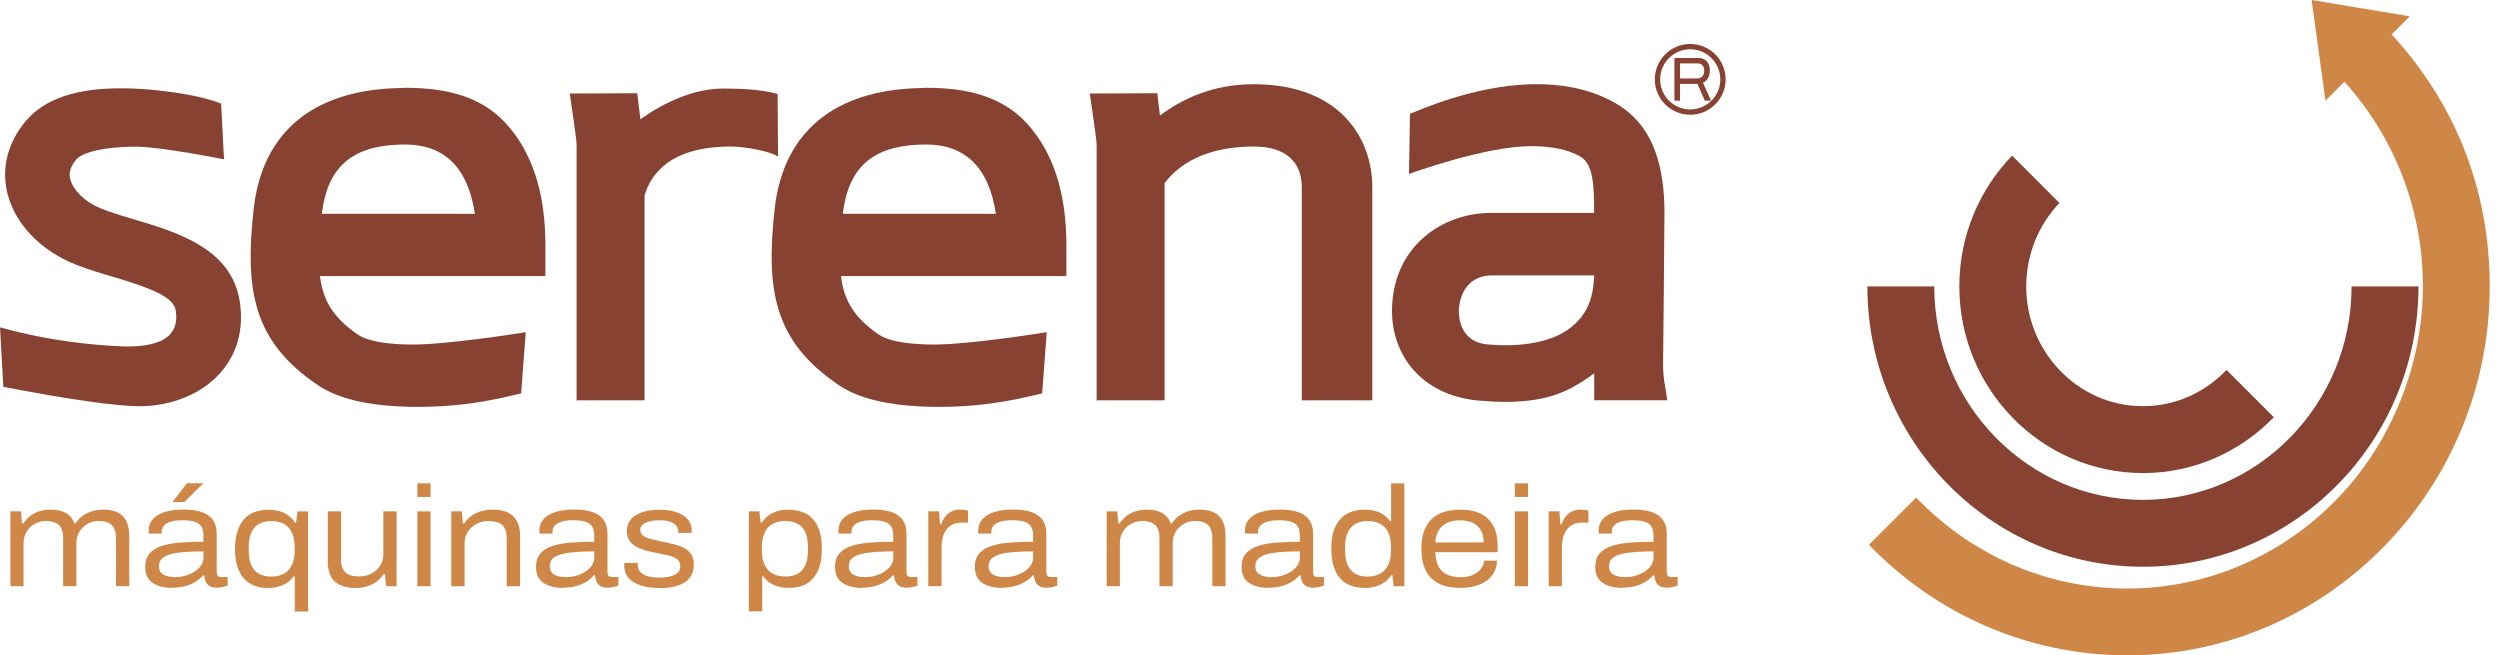 <svg width="206" height="54" viewBox="0 0 206 54" fill="none" xmlns="http://www.w3.org/2000/svg">
<path d="M183.46 30.482C181.714 32.325 179.273 33.469 176.576 33.469C173.878 33.469 171.442 32.325 169.696 30.482C168.002 28.703 166.961 26.277 166.961 23.602C166.961 20.928 168.007 18.501 169.696 16.723L165.799 12.821C163.111 15.598 161.449 19.406 161.449 23.602C161.449 27.798 163.111 31.607 165.799 34.384C168.548 37.221 172.366 38.981 176.58 38.981C180.795 38.981 184.617 37.217 187.362 34.379L183.465 30.482H183.46Z" fill="#874232"/>
<path d="M176.576 46.7C164.054 46.7 153.87 36.334 153.87 23.598H159.382C159.382 33.296 167.097 41.188 176.576 41.188C186.055 41.188 193.77 33.296 193.77 23.598H199.282C199.282 36.339 189.098 46.7 176.576 46.7Z" fill="#874232"/>
<path d="M197.074 2.838L198.568 1.344L190.479 0L191.618 8.294L193.177 6.735C197.191 11.173 199.646 17.096 199.646 23.598C199.646 30.099 196.995 36.502 192.691 40.992C188.272 45.618 182.101 48.493 175.292 48.493C168.482 48.493 162.317 45.618 157.892 40.997L154 44.889C159.423 50.509 166.966 54 175.292 54C183.618 54 191.17 50.509 196.584 44.885C201.886 39.401 205.153 31.877 205.153 23.593C205.153 15.309 202.082 8.27 197.069 2.833L197.074 2.838Z" fill="#CF8748"/>
<path d="M0.859 48.306V42.136H1.727L1.82 43.135H1.914C2.11 42.855 2.324 42.631 2.567 42.458C2.805 42.29 3.062 42.169 3.342 42.099C3.617 42.029 3.897 41.991 4.168 41.991C4.663 41.991 5.073 42.08 5.405 42.257C5.736 42.435 5.979 42.724 6.128 43.13H6.221C6.408 42.85 6.627 42.626 6.875 42.463C7.122 42.299 7.384 42.178 7.659 42.103C7.934 42.029 8.219 41.991 8.508 41.991C8.956 41.991 9.339 42.066 9.657 42.206C9.979 42.351 10.221 42.584 10.394 42.906C10.567 43.228 10.651 43.653 10.651 44.185V48.301H9.559V44.358C9.559 44.068 9.521 43.83 9.446 43.643C9.372 43.457 9.274 43.312 9.148 43.209C9.022 43.107 8.872 43.037 8.695 42.995C8.518 42.953 8.331 42.929 8.126 42.929C7.813 42.929 7.514 43.004 7.234 43.158C6.954 43.312 6.725 43.522 6.553 43.797C6.38 44.073 6.296 44.4 6.296 44.782V48.301H5.204V44.358C5.204 44.068 5.167 43.83 5.097 43.643C5.027 43.457 4.929 43.312 4.798 43.209C4.667 43.107 4.518 43.037 4.345 42.995C4.173 42.953 3.99 42.929 3.794 42.929C3.472 42.929 3.169 43.004 2.884 43.158C2.6 43.312 2.371 43.522 2.198 43.797C2.026 44.073 1.942 44.4 1.942 44.782V48.301H0.859V48.306Z" fill="#CF8748"/>
<path d="M14.207 48.446C13.918 48.446 13.638 48.418 13.372 48.357C13.106 48.297 12.868 48.203 12.648 48.077C12.434 47.947 12.265 47.774 12.144 47.55C12.023 47.326 11.962 47.046 11.962 46.71C11.962 46.248 12.084 45.879 12.326 45.599C12.569 45.324 12.905 45.114 13.339 44.978C13.773 44.843 14.282 44.749 14.865 44.708C15.449 44.666 16.079 44.642 16.76 44.642V44.115C16.76 43.825 16.709 43.587 16.601 43.405C16.494 43.223 16.317 43.088 16.069 42.999C15.817 42.915 15.467 42.869 15.014 42.869C14.623 42.869 14.3 42.911 14.053 42.99C13.801 43.074 13.619 43.181 13.502 43.317C13.386 43.452 13.325 43.606 13.325 43.769V43.97H12.256C12.247 43.933 12.247 43.895 12.247 43.858V43.723C12.247 43.354 12.359 43.041 12.588 42.78C12.816 42.519 13.143 42.322 13.572 42.187C14.002 42.052 14.52 41.986 15.122 41.986C15.724 41.986 16.228 42.056 16.629 42.197C17.031 42.337 17.339 42.551 17.544 42.841C17.75 43.13 17.857 43.503 17.857 43.965V47.111C17.857 47.265 17.89 47.377 17.95 47.447C18.011 47.517 18.104 47.545 18.23 47.545H18.758V48.259C18.641 48.297 18.506 48.334 18.352 48.371C18.198 48.409 18.034 48.423 17.866 48.423C17.614 48.423 17.418 48.381 17.273 48.292C17.129 48.208 17.021 48.087 16.956 47.928C16.891 47.774 16.844 47.601 16.821 47.41H16.737C16.555 47.62 16.335 47.806 16.069 47.961C15.803 48.119 15.514 48.236 15.197 48.311C14.879 48.39 14.548 48.427 14.207 48.427V48.446ZM14.441 47.554C14.72 47.554 15.001 47.517 15.271 47.438C15.547 47.358 15.794 47.251 16.018 47.111C16.242 46.971 16.419 46.798 16.559 46.602C16.695 46.402 16.765 46.182 16.765 45.94V45.436C15.967 45.436 15.295 45.468 14.748 45.534C14.202 45.599 13.787 45.72 13.512 45.898C13.236 46.075 13.096 46.332 13.096 46.668C13.096 46.887 13.157 47.06 13.278 47.191C13.4 47.321 13.563 47.414 13.773 47.471C13.978 47.531 14.207 47.559 14.45 47.559L14.441 47.554ZM14.216 41.37L15.402 39.821H16.718V39.858L15.183 41.37H14.221H14.216Z" fill="#CF8748"/>
<path d="M24.288 50.383V47.484H24.204C24.046 47.704 23.864 47.881 23.649 48.026C23.434 48.166 23.192 48.273 22.921 48.343C22.65 48.413 22.365 48.451 22.071 48.451C21.516 48.451 21.035 48.334 20.629 48.101C20.223 47.867 19.91 47.508 19.691 47.032C19.472 46.556 19.364 45.958 19.364 45.249C19.364 44.539 19.476 43.895 19.7 43.415C19.924 42.934 20.242 42.579 20.657 42.346C21.073 42.117 21.567 42.001 22.146 42.001C22.617 42.001 23.033 42.084 23.401 42.257C23.77 42.43 24.074 42.701 24.316 43.069H24.4L24.508 42.141H25.39V50.388H24.298L24.288 50.383ZM22.375 47.508C22.65 47.508 22.902 47.466 23.131 47.386C23.36 47.307 23.565 47.181 23.733 47.013C23.906 46.845 24.041 46.621 24.139 46.336C24.237 46.052 24.284 45.711 24.284 45.305V45.142C24.284 44.642 24.209 44.227 24.06 43.905C23.91 43.578 23.696 43.34 23.406 43.177C23.122 43.018 22.771 42.939 22.356 42.939C21.973 42.939 21.642 43.009 21.367 43.153C21.091 43.298 20.872 43.531 20.723 43.853C20.569 44.175 20.494 44.591 20.494 45.109V45.342C20.494 45.842 20.564 46.252 20.709 46.574C20.853 46.897 21.068 47.13 21.348 47.284C21.628 47.438 21.969 47.513 22.37 47.513L22.375 47.508Z" fill="#CF8748"/>
<path d="M29.264 48.446C28.559 48.446 28.008 48.278 27.607 47.937C27.21 47.596 27.009 47.027 27.009 46.229V42.136H28.102V46.056C28.102 46.355 28.139 46.598 28.213 46.784C28.288 46.971 28.391 47.12 28.531 47.223C28.666 47.331 28.83 47.401 29.016 47.438C29.203 47.475 29.408 47.498 29.628 47.498C29.964 47.498 30.281 47.424 30.58 47.275C30.878 47.125 31.121 46.91 31.308 46.635C31.495 46.36 31.588 46.033 31.588 45.655V42.136H32.68V48.306H31.812L31.719 47.298H31.625C31.429 47.587 31.205 47.816 30.948 47.984C30.697 48.152 30.426 48.273 30.136 48.343C29.852 48.413 29.558 48.451 29.264 48.451V48.446Z" fill="#CF8748"/>
<path d="M34.388 40.95V39.826H35.48V40.95H34.388ZM34.388 48.306V42.136H35.48V48.306H34.388Z" fill="#CF8748"/>
<path d="M37.184 48.306V42.136H38.052L38.145 43.135H38.239C38.435 42.855 38.659 42.631 38.915 42.458C39.167 42.29 39.438 42.169 39.727 42.099C40.012 42.029 40.302 41.991 40.591 41.991C41.067 41.991 41.473 42.066 41.809 42.215C42.145 42.365 42.402 42.598 42.584 42.92C42.766 43.242 42.855 43.667 42.855 44.199V48.306H41.753V44.376C41.753 44.077 41.716 43.835 41.641 43.648C41.566 43.461 41.464 43.317 41.328 43.214C41.193 43.111 41.034 43.041 40.848 42.999C40.661 42.957 40.451 42.934 40.227 42.934C39.9 42.934 39.583 43.009 39.284 43.163C38.986 43.317 38.738 43.527 38.556 43.802C38.374 44.077 38.281 44.404 38.281 44.787V48.306H37.189H37.184Z" fill="#CF8748"/>
<path d="M46.406 48.446C46.117 48.446 45.842 48.418 45.576 48.357C45.31 48.297 45.067 48.203 44.852 48.077C44.638 47.951 44.469 47.774 44.348 47.55C44.227 47.326 44.166 47.046 44.166 46.71C44.166 46.248 44.288 45.879 44.53 45.599C44.773 45.324 45.109 45.114 45.543 44.978C45.977 44.843 46.486 44.749 47.069 44.708C47.653 44.666 48.283 44.642 48.964 44.642V44.115C48.964 43.825 48.913 43.587 48.805 43.405C48.698 43.223 48.521 43.088 48.273 42.999C48.021 42.915 47.671 42.869 47.218 42.869C46.827 42.869 46.504 42.911 46.257 42.99C46.005 43.074 45.823 43.181 45.706 43.317C45.59 43.452 45.529 43.606 45.529 43.769V43.97H44.46C44.451 43.933 44.446 43.895 44.446 43.858V43.723C44.446 43.354 44.558 43.041 44.787 42.78C45.016 42.519 45.342 42.323 45.772 42.187C46.201 42.052 46.719 41.986 47.321 41.986C47.923 41.986 48.427 42.056 48.829 42.197C49.23 42.337 49.538 42.551 49.743 42.841C49.949 43.13 50.056 43.503 50.056 43.965V47.111C50.056 47.265 50.089 47.377 50.15 47.447C50.21 47.513 50.304 47.545 50.43 47.545H50.957V48.259C50.84 48.297 50.705 48.334 50.551 48.371C50.397 48.409 50.238 48.423 50.066 48.423C49.813 48.423 49.617 48.381 49.473 48.292C49.328 48.208 49.221 48.087 49.155 47.928C49.09 47.769 49.043 47.601 49.02 47.41H48.936C48.754 47.62 48.535 47.807 48.269 47.961C48.003 48.119 47.713 48.236 47.396 48.311C47.078 48.39 46.747 48.427 46.406 48.427V48.446ZM46.64 47.554C46.92 47.554 47.2 47.517 47.475 47.438C47.751 47.358 47.998 47.251 48.222 47.111C48.446 46.971 48.623 46.798 48.763 46.602C48.899 46.402 48.969 46.182 48.969 45.94V45.436C48.171 45.436 47.498 45.468 46.953 45.534C46.406 45.599 45.991 45.72 45.716 45.898C45.436 46.075 45.3 46.332 45.3 46.668C45.3 46.887 45.361 47.06 45.482 47.191C45.604 47.321 45.767 47.414 45.977 47.471C46.182 47.531 46.411 47.559 46.654 47.559L46.64 47.554Z" fill="#CF8748"/>
<path d="M54.313 48.446C53.874 48.446 53.477 48.404 53.123 48.325C52.768 48.241 52.465 48.124 52.212 47.975C51.96 47.821 51.769 47.629 51.638 47.401C51.508 47.172 51.438 46.901 51.438 46.598C51.438 46.56 51.438 46.523 51.442 46.486C51.447 46.448 51.452 46.416 51.461 46.388H52.553V46.542C52.553 46.808 52.637 47.018 52.805 47.176C52.973 47.335 53.193 47.443 53.468 47.503C53.743 47.564 54.033 47.596 54.35 47.596C54.667 47.596 54.938 47.564 55.2 47.503C55.461 47.443 55.671 47.34 55.825 47.205C55.979 47.069 56.058 46.892 56.058 46.672C56.058 46.406 55.97 46.206 55.792 46.075C55.615 45.944 55.372 45.842 55.064 45.772C54.756 45.702 54.406 45.627 54.014 45.548C53.692 45.487 53.389 45.412 53.104 45.324C52.819 45.24 52.567 45.132 52.348 45.002C52.128 44.871 51.96 44.708 51.839 44.502C51.718 44.297 51.657 44.045 51.657 43.741C51.657 43.461 51.718 43.214 51.839 43.004C51.96 42.794 52.138 42.612 52.367 42.463C52.595 42.313 52.885 42.201 53.221 42.122C53.561 42.042 53.949 42.005 54.387 42.005C54.826 42.005 55.185 42.047 55.508 42.136C55.834 42.22 56.105 42.341 56.329 42.495C56.553 42.649 56.721 42.827 56.833 43.037C56.945 43.247 57.001 43.471 57.001 43.713C57.001 43.751 57.001 43.788 56.996 43.821C56.996 43.853 56.992 43.881 56.992 43.914H55.89V43.83C55.89 43.62 55.83 43.443 55.708 43.303C55.587 43.163 55.414 43.055 55.185 42.981C54.957 42.906 54.681 42.869 54.35 42.869C54.154 42.869 53.963 42.883 53.776 42.911C53.589 42.939 53.417 42.985 53.267 43.046C53.113 43.107 52.992 43.191 52.898 43.293C52.805 43.396 52.758 43.522 52.758 43.667C52.758 43.877 52.843 44.04 53.011 44.152C53.179 44.264 53.398 44.358 53.669 44.423C53.939 44.488 54.224 44.553 54.532 44.619C54.859 44.689 55.181 44.764 55.493 44.834C55.806 44.908 56.091 45.011 56.343 45.137C56.595 45.268 56.8 45.44 56.945 45.66C57.094 45.879 57.169 46.168 57.169 46.528C57.169 46.887 57.099 47.167 56.964 47.41C56.828 47.653 56.637 47.853 56.39 48.007C56.142 48.161 55.844 48.278 55.493 48.353C55.144 48.427 54.747 48.465 54.308 48.465L54.313 48.446Z" fill="#CF8748"/>
<path d="M61.706 50.383V42.136H62.574L62.681 43.065H62.765C63.017 42.696 63.325 42.425 63.694 42.252C64.063 42.08 64.478 41.996 64.94 41.996C65.528 41.996 66.028 42.112 66.443 42.341C66.858 42.575 67.176 42.929 67.395 43.41C67.614 43.891 67.722 44.502 67.722 45.244C67.722 45.986 67.61 46.551 67.395 47.027C67.176 47.503 66.863 47.863 66.462 48.096C66.06 48.329 65.579 48.446 65.024 48.446C64.721 48.446 64.431 48.409 64.161 48.339C63.89 48.269 63.647 48.161 63.432 48.021C63.218 47.881 63.031 47.699 62.877 47.48H62.807V50.378H61.715L61.706 50.383ZM64.711 47.508C65.108 47.508 65.449 47.433 65.724 47.279C65.999 47.125 66.214 46.892 66.359 46.57C66.504 46.248 66.574 45.837 66.574 45.338V45.104C66.574 44.586 66.499 44.171 66.35 43.849C66.2 43.527 65.986 43.298 65.706 43.149C65.425 42.999 65.089 42.934 64.707 42.934C64.301 42.934 63.951 43.013 63.661 43.172C63.372 43.331 63.153 43.573 63.003 43.9C62.854 44.227 62.779 44.638 62.779 45.137V45.3C62.779 45.706 62.826 46.052 62.924 46.332C63.022 46.612 63.157 46.836 63.33 47.008C63.502 47.176 63.703 47.303 63.941 47.382C64.179 47.461 64.431 47.503 64.702 47.503L64.711 47.508Z" fill="#CF8748"/>
<path d="M71.045 48.446C70.755 48.446 70.48 48.418 70.214 48.357C69.948 48.297 69.705 48.203 69.491 48.077C69.276 47.951 69.108 47.774 68.987 47.55C68.865 47.326 68.805 47.046 68.805 46.71C68.805 46.248 68.926 45.879 69.168 45.599C69.411 45.324 69.747 45.114 70.181 44.978C70.615 44.843 71.124 44.749 71.707 44.708C72.291 44.666 72.921 44.642 73.602 44.642V44.115C73.602 43.825 73.551 43.587 73.444 43.405C73.336 43.223 73.159 43.088 72.912 42.999C72.66 42.915 72.31 42.869 71.857 42.869C71.465 42.869 71.143 42.911 70.895 42.99C70.643 43.074 70.461 43.181 70.345 43.317C70.228 43.452 70.167 43.606 70.167 43.769V43.97H69.099C69.089 43.933 69.085 43.895 69.085 43.858V43.723C69.085 43.354 69.197 43.041 69.425 42.78C69.654 42.519 69.981 42.323 70.41 42.187C70.839 42.052 71.358 41.986 71.96 41.986C72.562 41.986 73.066 42.056 73.467 42.197C73.868 42.337 74.177 42.551 74.382 42.841C74.587 43.13 74.695 43.503 74.695 43.965V47.111C74.695 47.265 74.727 47.377 74.788 47.447C74.849 47.513 74.942 47.545 75.068 47.545H75.595V48.259C75.479 48.297 75.343 48.334 75.189 48.371C75.035 48.409 74.877 48.423 74.704 48.423C74.452 48.423 74.256 48.381 74.111 48.292C73.966 48.208 73.859 48.087 73.794 47.928C73.728 47.769 73.682 47.601 73.658 47.41H73.574C73.392 47.62 73.173 47.807 72.907 47.961C72.641 48.119 72.352 48.236 72.034 48.311C71.717 48.39 71.385 48.427 71.045 48.427V48.446ZM71.278 47.554C71.558 47.554 71.838 47.517 72.114 47.438C72.389 47.358 72.636 47.251 72.86 47.111C73.084 46.971 73.262 46.798 73.402 46.602C73.537 46.402 73.607 46.182 73.607 45.94V45.436C72.809 45.436 72.137 45.468 71.591 45.534C71.045 45.599 70.629 45.72 70.354 45.898C70.074 46.075 69.939 46.332 69.939 46.668C69.939 46.887 69.999 47.06 70.121 47.191C70.242 47.321 70.405 47.414 70.615 47.471C70.821 47.531 71.049 47.559 71.292 47.559L71.278 47.554Z" fill="#CF8748"/>
<path d="M76.492 48.306V42.136H77.374L77.458 43.214H77.542C77.602 43.027 77.7 42.841 77.822 42.649C77.948 42.463 78.12 42.304 78.34 42.178C78.559 42.052 78.825 41.991 79.138 41.991C79.254 41.991 79.371 42.001 79.488 42.014C79.605 42.029 79.698 42.052 79.768 42.084V43.06H79.264C78.951 43.06 78.69 43.116 78.48 43.223C78.27 43.335 78.097 43.485 77.962 43.676C77.826 43.867 77.733 44.082 77.672 44.316C77.616 44.549 77.584 44.787 77.584 45.03V48.301H76.492V48.306Z" fill="#CF8748"/>
<path d="M82.568 48.446C82.279 48.446 82.004 48.418 81.737 48.357C81.471 48.297 81.229 48.203 81.014 48.077C80.799 47.951 80.631 47.774 80.51 47.55C80.389 47.326 80.328 47.046 80.328 46.71C80.328 46.248 80.449 45.879 80.692 45.599C80.935 45.324 81.271 45.114 81.705 44.978C82.139 44.843 82.648 44.749 83.231 44.708C83.814 44.666 84.444 44.642 85.126 44.642V44.115C85.126 43.825 85.075 43.587 84.967 43.405C84.86 43.223 84.683 43.088 84.435 42.999C84.183 42.915 83.833 42.869 83.38 42.869C82.988 42.869 82.666 42.911 82.419 42.99C82.167 43.074 81.985 43.181 81.868 43.317C81.751 43.452 81.691 43.606 81.691 43.769V43.97H80.622C80.613 43.933 80.608 43.895 80.608 43.858V43.723C80.608 43.354 80.72 43.041 80.949 42.78C81.177 42.519 81.504 42.323 81.933 42.187C82.363 42.052 82.881 41.986 83.483 41.986C84.085 41.986 84.589 42.056 84.99 42.197C85.392 42.337 85.7 42.551 85.905 42.841C86.111 43.13 86.218 43.503 86.218 43.965V47.111C86.218 47.265 86.251 47.377 86.311 47.447C86.372 47.513 86.465 47.545 86.591 47.545H87.119V48.259C87.002 48.297 86.867 48.334 86.713 48.371C86.559 48.409 86.4 48.423 86.227 48.423C85.975 48.423 85.779 48.381 85.635 48.292C85.49 48.208 85.383 48.087 85.317 47.928C85.252 47.769 85.205 47.601 85.182 47.41H85.098C84.916 47.62 84.697 47.807 84.43 47.961C84.164 48.119 83.875 48.236 83.558 48.311C83.24 48.39 82.909 48.427 82.568 48.427V48.446ZM82.802 47.554C83.082 47.554 83.362 47.517 83.637 47.438C83.912 47.358 84.16 47.251 84.384 47.111C84.608 46.971 84.785 46.798 84.925 46.602C85.061 46.402 85.13 46.182 85.13 45.94V45.436C84.332 45.436 83.66 45.468 83.114 45.534C82.568 45.599 82.153 45.72 81.877 45.898C81.597 46.075 81.462 46.332 81.462 46.668C81.462 46.887 81.523 47.06 81.644 47.191C81.765 47.321 81.929 47.414 82.139 47.471C82.344 47.531 82.573 47.559 82.816 47.559L82.802 47.554Z" fill="#CF8748"/>
<path d="M91.193 48.306V42.136H92.061L92.155 43.135H92.248C92.444 42.855 92.659 42.631 92.901 42.458C93.139 42.29 93.396 42.169 93.676 42.099C93.952 42.029 94.232 41.991 94.502 41.991C94.997 41.991 95.408 42.08 95.739 42.257C96.07 42.435 96.313 42.724 96.463 43.13H96.556C96.743 42.85 96.962 42.626 97.209 42.463C97.457 42.299 97.718 42.178 97.993 42.103C98.269 42.029 98.553 41.991 98.843 41.991C99.291 41.991 99.674 42.066 99.991 42.206C100.313 42.351 100.556 42.584 100.728 42.906C100.901 43.228 100.985 43.653 100.985 44.185V48.301H99.893V44.358C99.893 44.068 99.856 43.83 99.781 43.643C99.706 43.457 99.608 43.312 99.482 43.209C99.356 43.107 99.207 43.037 99.029 42.995C98.852 42.953 98.665 42.929 98.46 42.929C98.147 42.929 97.849 43.004 97.569 43.158C97.289 43.312 97.06 43.522 96.887 43.797C96.715 44.073 96.631 44.4 96.631 44.782V48.301H95.538V44.358C95.538 44.068 95.501 43.83 95.431 43.643C95.361 43.457 95.263 43.312 95.132 43.209C95.002 43.107 94.852 43.037 94.68 42.995C94.507 42.953 94.325 42.929 94.129 42.929C93.807 42.929 93.504 43.004 93.219 43.158C92.934 43.312 92.705 43.522 92.533 43.797C92.36 44.073 92.276 44.4 92.276 44.782V48.301H91.184L91.193 48.306Z" fill="#CF8748"/>
<path d="M104.546 48.446C104.257 48.446 103.982 48.418 103.715 48.357C103.449 48.297 103.207 48.203 102.992 48.077C102.777 47.951 102.609 47.774 102.488 47.55C102.367 47.326 102.306 47.046 102.306 46.71C102.306 46.248 102.427 45.879 102.67 45.599C102.913 45.324 103.249 45.114 103.683 44.978C104.117 44.843 104.626 44.749 105.209 44.708C105.792 44.666 106.422 44.642 107.104 44.642V44.115C107.104 43.825 107.053 43.587 106.945 43.405C106.838 43.223 106.661 43.088 106.413 42.999C106.161 42.915 105.811 42.869 105.358 42.869C104.966 42.869 104.644 42.911 104.397 42.99C104.145 43.074 103.963 43.181 103.846 43.317C103.729 43.452 103.669 43.606 103.669 43.769V43.97H102.6C102.591 43.933 102.586 43.895 102.586 43.858V43.723C102.586 43.354 102.698 43.041 102.927 42.78C103.155 42.519 103.482 42.323 103.912 42.187C104.341 42.052 104.859 41.986 105.461 41.986C106.063 41.986 106.567 42.056 106.969 42.197C107.37 42.337 107.678 42.551 107.883 42.841C108.089 43.13 108.196 43.503 108.196 43.965V47.111C108.196 47.265 108.229 47.377 108.289 47.447C108.35 47.513 108.443 47.545 108.569 47.545H109.097V48.259C108.98 48.297 108.845 48.334 108.691 48.371C108.537 48.409 108.378 48.423 108.205 48.423C107.953 48.423 107.757 48.381 107.613 48.292C107.468 48.208 107.361 48.087 107.295 47.928C107.23 47.769 107.183 47.601 107.16 47.41H107.076C106.894 47.62 106.675 47.807 106.408 47.961C106.142 48.119 105.853 48.236 105.536 48.311C105.218 48.39 104.887 48.427 104.546 48.427V48.446ZM104.78 47.554C105.06 47.554 105.34 47.517 105.615 47.438C105.89 47.358 106.138 47.251 106.362 47.111C106.586 46.971 106.763 46.798 106.903 46.602C107.039 46.402 107.109 46.182 107.109 45.94V45.436C106.31 45.436 105.638 45.468 105.092 45.534C104.546 45.599 104.131 45.72 103.855 45.898C103.575 46.075 103.44 46.332 103.44 46.668C103.44 46.887 103.501 47.06 103.622 47.191C103.743 47.321 103.907 47.414 104.117 47.471C104.322 47.531 104.551 47.559 104.794 47.559L104.78 47.554Z" fill="#CF8748"/>
<path d="M112.453 48.446C111.874 48.446 111.379 48.329 110.968 48.096C110.558 47.863 110.245 47.503 110.026 47.023C109.806 46.542 109.699 45.935 109.699 45.198C109.699 44.46 109.811 43.872 110.035 43.396C110.259 42.925 110.572 42.57 110.978 42.341C111.384 42.112 111.864 41.996 112.42 41.996C112.733 41.996 113.022 42.029 113.283 42.094C113.545 42.159 113.783 42.262 113.993 42.407C114.203 42.547 114.389 42.729 114.543 42.948H114.627V39.826H115.72V48.311H114.837L114.73 47.382H114.646C114.403 47.751 114.091 48.021 113.713 48.194C113.335 48.367 112.915 48.451 112.453 48.451V48.446ZM112.686 47.508C113.101 47.508 113.451 47.424 113.741 47.261C114.03 47.097 114.249 46.85 114.399 46.528C114.548 46.206 114.623 45.8 114.623 45.314V45.137C114.623 44.731 114.576 44.386 114.483 44.105C114.389 43.825 114.254 43.597 114.077 43.424C113.899 43.251 113.699 43.125 113.465 43.051C113.237 42.971 112.98 42.934 112.709 42.934C112.317 42.934 111.981 43.009 111.701 43.163C111.421 43.317 111.206 43.55 111.057 43.867C110.908 44.185 110.833 44.596 110.833 45.104V45.338C110.833 45.856 110.908 46.271 111.057 46.588C111.206 46.906 111.421 47.139 111.701 47.288C111.981 47.438 112.313 47.513 112.686 47.513V47.508Z" fill="#CF8748"/>
<path d="M120.326 48.446C119.645 48.446 119.066 48.329 118.59 48.101C118.114 47.872 117.75 47.517 117.498 47.041C117.246 46.565 117.124 45.958 117.124 45.221C117.124 44.483 117.246 43.891 117.493 43.415C117.741 42.939 118.1 42.579 118.581 42.346C119.061 42.112 119.64 41.996 120.331 41.996C121.022 41.996 121.591 42.112 122.044 42.346C122.496 42.579 122.837 42.92 123.066 43.359C123.295 43.802 123.407 44.334 123.407 44.959V45.501H118.268C118.282 45.996 118.375 46.392 118.543 46.696C118.711 46.999 118.954 47.223 119.267 47.358C119.579 47.494 119.948 47.564 120.368 47.564C120.658 47.564 120.914 47.526 121.143 47.452C121.372 47.377 121.568 47.279 121.731 47.158C121.894 47.036 122.025 46.892 122.123 46.728C122.221 46.565 122.272 46.388 122.282 46.201H123.36C123.351 46.504 123.285 46.794 123.159 47.065C123.033 47.335 122.846 47.573 122.594 47.779C122.342 47.984 122.03 48.147 121.652 48.264C121.274 48.381 120.83 48.441 120.331 48.441L120.326 48.446ZM118.273 44.694H122.249C122.249 44.358 122.198 44.073 122.095 43.844C121.992 43.615 121.852 43.424 121.67 43.279C121.488 43.135 121.283 43.032 121.054 42.967C120.821 42.906 120.569 42.873 120.298 42.873C119.906 42.873 119.565 42.939 119.271 43.069C118.977 43.2 118.744 43.396 118.571 43.667C118.399 43.937 118.296 44.278 118.268 44.694H118.273Z" fill="#CF8748"/>
<path d="M124.821 40.95V39.826H125.913V40.95H124.821ZM124.821 48.306V42.136H125.913V48.306H124.821Z" fill="#CF8748"/>
<path d="M127.612 48.306V42.136H128.494L128.578 43.214H128.662C128.723 43.027 128.821 42.841 128.942 42.649C129.068 42.463 129.241 42.304 129.46 42.178C129.679 42.052 129.945 41.991 130.258 41.991C130.375 41.991 130.491 42.001 130.608 42.014C130.725 42.029 130.818 42.052 130.888 42.084V43.06H130.384C130.071 43.06 129.81 43.116 129.6 43.223C129.39 43.335 129.217 43.485 129.082 43.676C128.947 43.867 128.853 44.082 128.793 44.316C128.737 44.549 128.704 44.787 128.704 45.03V48.301H127.612V48.306Z" fill="#CF8748"/>
<path d="M133.689 48.446C133.399 48.446 133.124 48.418 132.858 48.357C132.592 48.297 132.349 48.203 132.134 48.077C131.92 47.951 131.752 47.774 131.63 47.55C131.509 47.326 131.448 47.046 131.448 46.71C131.448 46.248 131.57 45.879 131.812 45.599C132.055 45.324 132.391 45.114 132.825 44.978C133.259 44.843 133.768 44.749 134.351 44.708C134.935 44.666 135.565 44.642 136.246 44.642V44.115C136.246 43.825 136.195 43.587 136.087 43.405C135.98 43.223 135.803 43.088 135.555 42.999C135.303 42.915 134.953 42.869 134.501 42.869C134.109 42.869 133.787 42.911 133.539 42.99C133.287 43.074 133.105 43.181 132.988 43.317C132.872 43.452 132.811 43.606 132.811 43.769V43.97H131.742C131.733 43.933 131.728 43.895 131.728 43.858V43.723C131.728 43.354 131.84 43.041 132.069 42.78C132.298 42.519 132.624 42.323 133.054 42.187C133.483 42.052 134.001 41.986 134.603 41.986C135.205 41.986 135.709 42.056 136.111 42.197C136.512 42.337 136.82 42.551 137.026 42.841C137.231 43.13 137.338 43.503 137.338 43.965V47.111C137.338 47.265 137.371 47.377 137.432 47.447C137.492 47.513 137.586 47.545 137.712 47.545H138.239V48.259C138.122 48.297 137.987 48.334 137.833 48.371C137.679 48.409 137.52 48.423 137.348 48.423C137.096 48.423 136.9 48.381 136.755 48.292C136.61 48.208 136.503 48.087 136.438 47.928C136.372 47.769 136.326 47.601 136.302 47.41H136.218C136.036 47.62 135.817 47.807 135.551 47.961C135.285 48.119 134.995 48.236 134.678 48.311C134.361 48.39 134.029 48.427 133.689 48.427V48.446ZM133.922 47.554C134.202 47.554 134.482 47.517 134.757 47.438C135.033 47.358 135.28 47.251 135.504 47.111C135.728 46.971 135.905 46.798 136.045 46.602C136.181 46.402 136.251 46.182 136.251 45.94V45.436C135.453 45.436 134.781 45.468 134.235 45.534C133.689 45.599 133.273 45.72 132.998 45.898C132.718 46.075 132.582 46.332 132.582 46.668C132.582 46.887 132.643 47.06 132.764 47.191C132.886 47.321 133.049 47.414 133.259 47.471C133.464 47.531 133.693 47.559 133.936 47.559L133.922 47.554Z" fill="#CF8748"/>
<path d="M10.991 18.062C10.627 17.955 10.277 17.848 9.932 17.745C9.33 17.553 8.76 17.362 8.256 17.152C7.015 16.643 6.025 15.687 5.792 14.777C5.703 14.436 5.661 13.894 6.263 13.162C6.697 12.63 8.051 12.242 9.932 12.126C10.366 12.102 10.823 12.084 11.304 12.088C13.311 12.111 18.37 13.106 18.459 13.129L18.221 8.532C18.09 8.494 16.657 7.846 13.115 7.458C12.088 7.346 11.127 7.286 10.231 7.276C10.128 7.276 10.03 7.276 9.927 7.276C6.221 7.276 3.654 8.168 2.124 9.974C0.616 11.771 0.084 13.908 0.63 16.004C1.279 18.496 3.374 20.662 6.231 21.796C7.272 22.207 8.392 22.543 9.475 22.86C9.629 22.907 9.783 22.953 9.932 22.995C12.518 23.798 14.328 24.489 14.487 25.605C14.655 26.795 14.216 27.285 14.086 27.457C13.12 28.736 10.17 28.545 9.932 28.535C4.336 28.297 0.107 26.991 0 26.972L0.275 31.873C1.157 32.045 6.487 33.086 9.932 33.389C10.506 33.441 11.029 33.473 11.463 33.473H11.472C11.486 33.473 11.5 33.473 11.509 33.473C14.132 33.473 16.611 32.456 18.132 30.752C19.108 29.66 20.186 27.761 19.766 24.9C19.112 20.471 14.608 19.136 10.987 18.062H10.991Z" fill="#874232"/>
<path d="M33.375 7.239C33.375 7.239 33.371 7.239 33.366 7.239C33.361 7.239 33.357 7.239 33.352 7.239C33.165 7.239 32.983 7.253 32.797 7.258C25.936 7.435 21.609 10.772 20.9 17.241C20.177 23.85 20.807 28.116 26.207 31.747C27.873 32.871 30.272 33.352 32.797 33.483C33.305 33.511 33.814 33.529 34.328 33.529C34.342 33.529 34.356 33.529 34.365 33.529C34.374 33.529 34.384 33.529 34.393 33.529C38.799 33.529 41.651 32.694 42.943 32.419L43.321 27.369C43.177 27.401 36.895 28.4 34.001 28.391C33.586 28.391 33.184 28.377 32.801 28.354C31.331 28.27 30.113 28.017 29.436 27.541C27.499 26.179 26.622 24.834 26.365 22.748H44.941V20.181C44.941 15.859 43.83 12.476 41.646 10.123C39.606 7.93 36.75 7.234 33.38 7.234L33.375 7.239ZM26.519 17.619C26.963 13.848 28.918 12.074 32.797 11.92C32.983 11.915 33.165 11.906 33.361 11.906C36.633 11.906 38.565 13.829 39.13 17.619H26.519Z" fill="#874232"/>
<path d="M76.305 7.239C76.305 7.239 76.3 7.239 76.295 7.239C76.291 7.239 76.286 7.239 76.281 7.239C76.095 7.239 75.913 7.253 75.726 7.258C68.865 7.435 64.539 10.772 63.829 17.241C63.106 23.85 63.736 28.116 69.136 31.747C70.802 32.871 73.201 33.352 75.726 33.483C76.235 33.511 76.743 33.529 77.257 33.529C77.271 33.529 77.285 33.529 77.294 33.529C77.304 33.529 77.313 33.529 77.322 33.529C81.728 33.529 84.58 32.694 85.873 32.419L86.251 27.369C86.106 27.401 79.824 28.4 76.93 28.391C76.515 28.391 76.113 28.377 75.731 28.354C74.26 28.27 73.042 28.017 72.366 27.541C70.429 26.179 69.551 24.834 69.295 22.748H87.87V20.181C87.87 15.859 86.759 12.476 84.575 10.123C82.535 7.93 79.679 7.234 76.309 7.234L76.305 7.239ZM69.449 17.619C69.892 13.848 71.847 12.074 75.726 11.92C75.913 11.915 76.095 11.906 76.291 11.906C79.562 11.906 81.495 13.829 82.059 17.619H69.449Z" fill="#874232"/>
<path d="M104.15 6.964C103.893 6.95 103.631 6.94 103.361 6.94C103.351 6.94 103.342 6.94 103.333 6.94C103.319 6.94 103.309 6.94 103.295 6.94C99.954 6.94 97.415 8.14 95.58 9.521L95.361 7.682L89.798 7.706C89.798 7.706 90.362 11.481 90.362 11.883V32.988H95.963V15.085C97.121 13.572 99.286 12.074 103.333 12.074C105.96 12.074 107.267 13.376 107.267 15.416V32.988H113.078V15.416C113.078 11.663 110.721 7.314 104.159 6.964H104.15Z" fill="#874232"/>
<path d="M137.156 31.579C137.086 31.135 137.049 30.692 137.035 30.244C137.035 30.244 137.152 18.958 137.152 17.572C137.147 13.997 136.419 10.305 132.956 8.41C130.888 7.281 128.597 6.903 126.384 6.936C126.268 6.936 126.151 6.945 126.034 6.945C121.306 7.108 117.022 9.059 116.182 9.376L116.102 14.333C116.252 14.277 122.333 12.074 126.034 12.046C126.142 12.046 126.254 12.046 126.361 12.046C127.836 12.065 129.189 12.307 130.207 12.891C131.341 13.544 131.35 15.453 131.355 17.544H122.842C118.893 17.544 114.828 20.251 114.702 25.418C114.609 29.245 117.18 32.773 122.272 33.039C122.716 33.077 123.309 33.114 123.999 33.114C124.013 33.114 124.027 33.114 124.041 33.114C124.06 33.114 124.079 33.114 124.097 33.114C124.816 33.114 125.455 33.072 126.044 32.997C128.349 32.717 129.787 31.924 131.364 30.757V32.983H137.385L137.166 31.574L137.156 31.579ZM131.355 22.86C131.252 24.746 130.715 25.927 129.502 26.935C128.597 27.686 127.336 28.111 126.034 28.307C125.381 28.405 124.718 28.447 124.079 28.451C123.663 28.451 123.257 28.433 122.879 28.4C122.8 28.391 122.748 28.391 122.725 28.391C120.336 28.274 120.196 26.188 120.21 25.553C120.214 25.259 120.35 22.692 122.987 22.692H131.364C131.364 22.753 131.355 22.809 131.355 22.869V22.86Z" fill="#874232"/>
<path d="M64.072 7.734C62.723 7.379 61.127 7.295 59.638 7.295C57.122 7.295 54.709 8.457 52.768 9.825L52.511 7.682L46.948 7.706C46.948 7.706 47.513 11.481 47.513 11.883V32.988H53.113V16.107C53.608 14.389 55.19 12.074 60.221 12.074C61.393 12.074 63.474 12.466 64.109 12.9L64.077 7.738L64.072 7.734Z" fill="#874232"/>
<path d="M140.745 6.431C140.843 6.254 140.89 6.053 140.89 5.82C140.89 5.624 140.857 5.447 140.787 5.288C140.717 5.129 140.615 5.008 140.475 4.915C140.335 4.826 140.162 4.779 139.952 4.779H137.973V8.294H138.435V6.908H139.868L140.479 8.294H140.988L140.325 6.814C140.507 6.735 140.647 6.609 140.745 6.431ZM139.877 6.464H138.435V5.223H139.877C139.994 5.223 140.097 5.246 140.176 5.293C140.26 5.339 140.321 5.409 140.363 5.498C140.405 5.587 140.428 5.694 140.428 5.82C140.428 6.016 140.381 6.17 140.283 6.287C140.185 6.403 140.05 6.459 139.877 6.459V6.464Z" fill="#874232"/>
<path d="M139.275 3.622C137.665 3.622 136.358 4.929 136.358 6.539C136.358 8.149 137.665 9.456 139.275 9.456C140.885 9.456 142.192 8.149 142.192 6.539C142.192 4.929 140.885 3.622 139.275 3.622ZM139.275 9.017C137.908 9.017 136.797 7.906 136.797 6.539C136.797 5.171 137.908 4.06 139.275 4.06C140.643 4.06 141.753 5.171 141.753 6.539C141.753 7.906 140.643 9.017 139.275 9.017Z" fill="#874232"/>
</svg>
